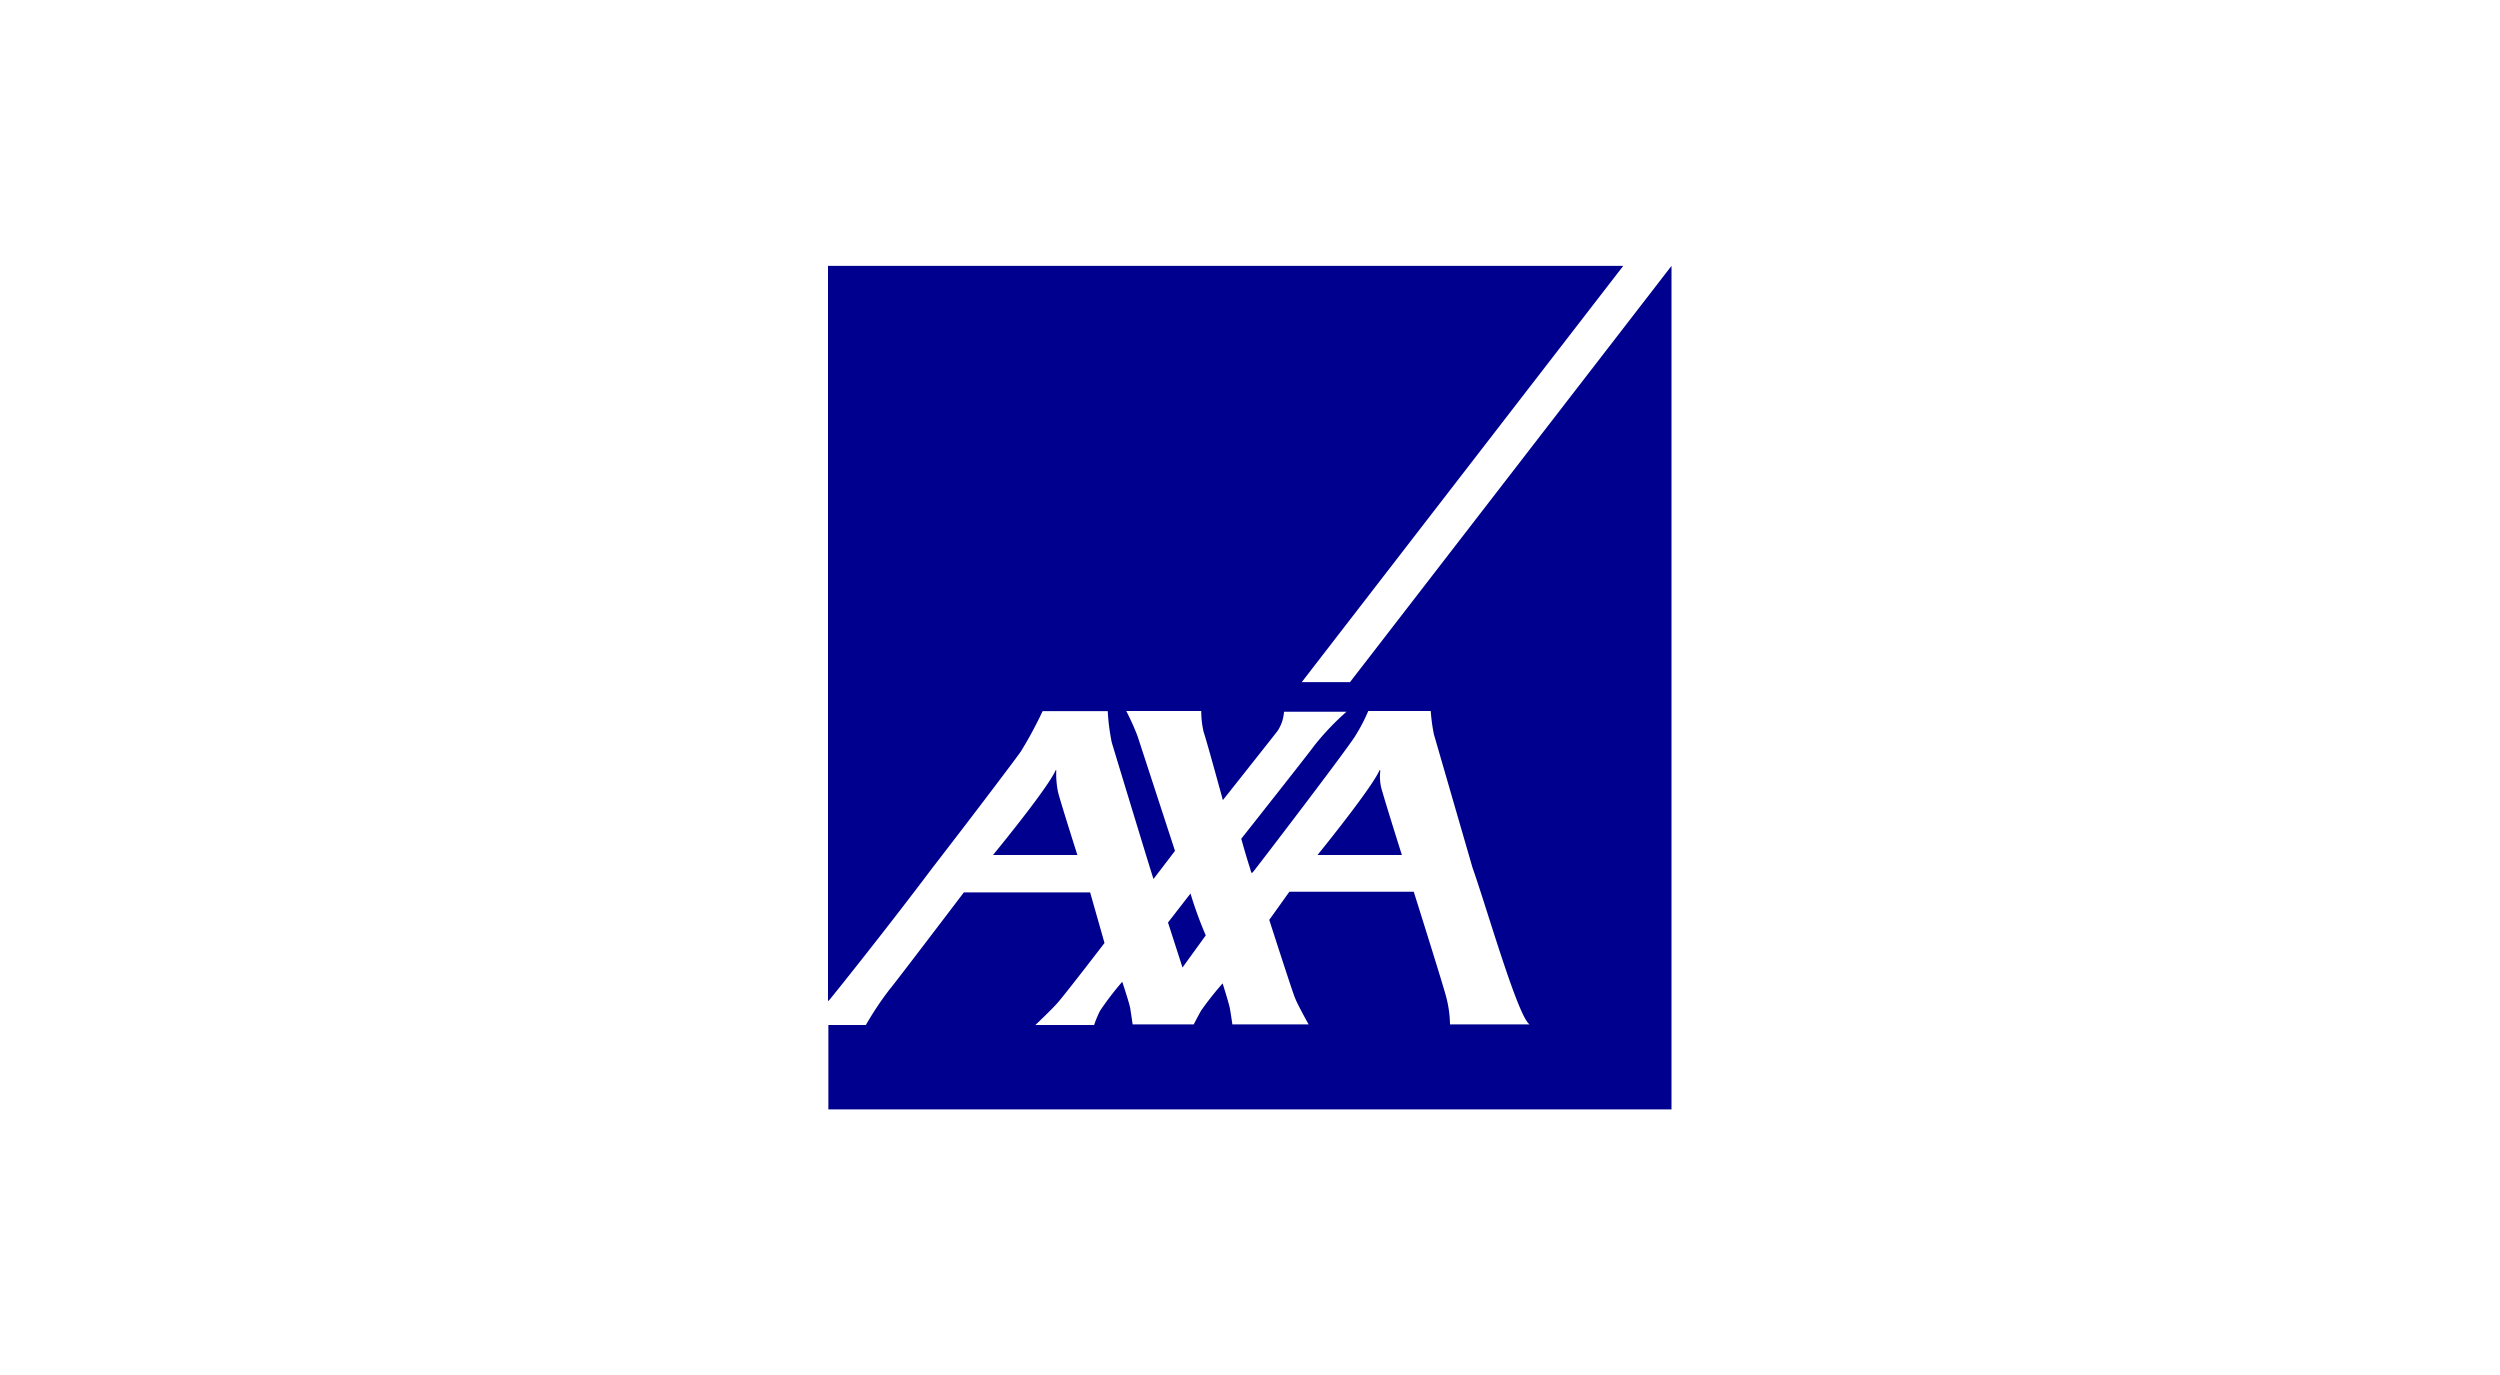 <svg id="AXA" width="200px" height="110px" xmlns="http://www.w3.org/2000/svg" viewBox="0 0 200 110"><defs><style>.cls-1{fill:#00008f;}</style></defs><g id="Calque_4" data-name="Calque 4"><g id="layer1"><path class="cls-1" d="M108,54.57h-3.86l25.72-33.3H66.24V80.1l.13-.13c.07-.07,4.31-5.34,8.23-10.55,3.48-4.5,6.82-8.93,7.08-9.32a32.52,32.52,0,0,0,1.73-3.21h5.21a16.71,16.71,0,0,0,.32,2.5c.13.45,3.28,10.81,3.34,10.93L94,68.07l-3-9.19a19.86,19.86,0,0,0-.9-2h6a7.31,7.31,0,0,0,.19,1.67c.26.77,1.54,5.46,1.54,5.46s4.12-5.2,4.37-5.53a3.11,3.11,0,0,0,.52-1.54h5a20.81,20.81,0,0,0-2.57,2.7c-.51.71-5.85,7.46-5.85,7.46s.45,1.61.71,2.38a1.49,1.49,0,0,0,.13.38,2.85,2.85,0,0,0,.32-.38c1.35-1.74,7.65-10,8-10.67a13.48,13.48,0,0,0,1-1.93h5a14.65,14.65,0,0,0,.25,1.86l3.09,10.67c1.16,3.28,3.6,11.84,4.56,12.54h-6.36a9.19,9.19,0,0,0-.32-2.25c-.26-1-2.58-8.36-2.58-8.36H103.15l-1.61,2.25s1.93,6,2.06,6.24c.19.52,1.09,2.12,1.09,2.12h-6.1s-.13-.9-.2-1.28-.58-2-.58-2a25.33,25.33,0,0,0-1.73,2.19c-.39.71-.58,1.09-.58,1.09H90.61s-.13-.9-.19-1.28-.64-2.13-.64-2.13A23.56,23.56,0,0,0,88,80.87,8.36,8.36,0,0,0,87.53,82h-4.7s1.35-1.28,1.8-1.8c.77-.9,3.73-4.76,3.73-4.76l-1.15-4.05H77.11s-5.72,7.53-5.91,7.72A25.05,25.05,0,0,0,69.27,82h-3v6.75h67.45V21.27h0Z"/><path class="cls-1" d="M84.5,61.71c0-.06,0-.19-.06-.06-.71,1.54-5,6.75-5,6.75h6.75s-1.29-4.05-1.54-5A7.17,7.17,0,0,1,84.5,61.71Z"/><path class="cls-1" d="M110.42,61.71c0-.06,0-.19-.07-.06-.71,1.54-4.95,6.75-4.95,6.75h6.75s-1.28-4.05-1.54-5A3.81,3.81,0,0,1,110.42,61.71Z"/><path class="cls-1" d="M95.24,71.48l-1.8,2.32,1.16,3.6,1.86-2.57A31.58,31.58,0,0,1,95.24,71.48Z"/></g></g></svg>